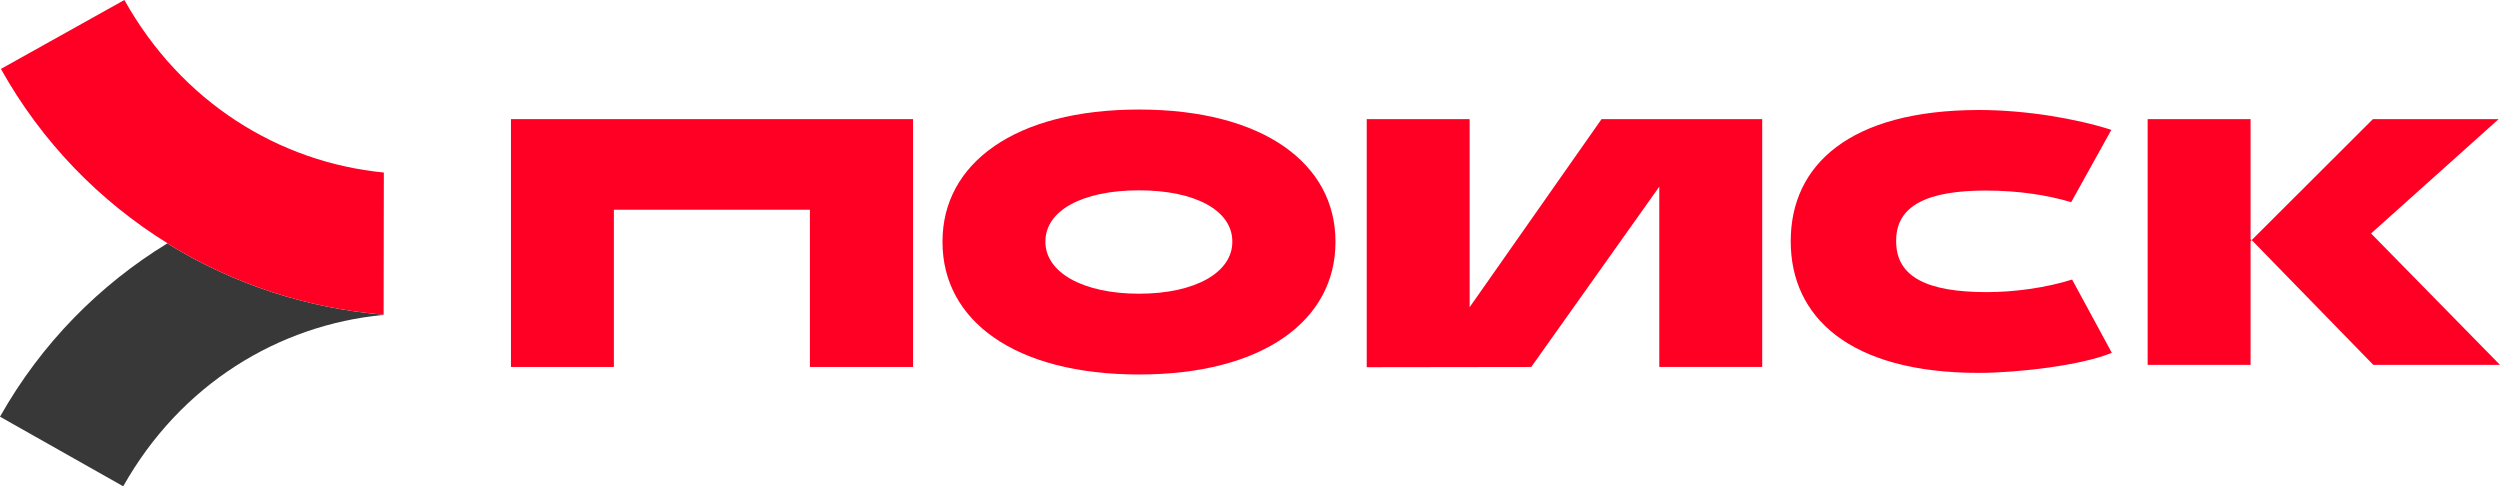<?xml version="1.0" encoding="UTF-8"?> <svg xmlns="http://www.w3.org/2000/svg" viewBox="0 0 200 38.905" fill="none"><g clip-path="url(#clip0_448_10)"><path d="M30.689 25.176L30.671 25.194C22.255 25.997 14.441 30.762 9.858 38.904L0 33.336C3.323 27.439 7.996 22.766 13.4 19.461C13.455 19.498 13.492 19.534 13.546 19.571C18.749 22.766 24.628 24.665 30.689 25.176Z" fill="#383838"></path><path d="M30.707 14.057L30.689 25.176C24.628 24.665 18.749 22.766 13.546 19.571C13.492 19.534 13.455 19.498 13.4 19.461C8.015 16.12 3.377 11.429 0.073 5.513L9.95 0C14.514 8.161 22.291 12.98 30.707 13.802V13.838V14.057Z" fill="#FF0024"></path><path d="M189.685 18.677L199.891 9.53H189.831L180.137 19.206L189.868 29.192H200L189.685 18.677Z" fill="#FF0024"></path><path d="M180.046 9.53H171.812V29.192H180.046V19.279L180.137 19.206L180.046 19.151V9.53Z" fill="#FF0024"></path><path d="M128.124 9.53L117.572 24.574V9.53H109.338V29.375L122.501 29.357L132.743 14.934V29.357H140.977V9.53H128.124Z" fill="#FF0024"></path><path d="M40.877 9.53V29.357H49.11V16.778H64.793V29.357H73.044V9.53H40.877Z" fill="#FF0024"></path><path d="M91.118 8.763C81.168 8.763 75.4 13.09 75.4 19.315V19.37C75.4 25.632 81.168 29.959 91.118 29.959C101.05 29.959 106.837 25.632 106.837 19.37V19.315C106.837 13.09 101.05 8.763 91.118 8.763ZM98.585 19.352C98.585 21.78 95.646 23.496 91.118 23.496C86.609 23.496 83.633 21.78 83.633 19.352V19.315C83.633 16.851 86.573 15.226 91.118 15.226C95.646 15.226 98.585 16.851 98.585 19.315V19.352Z" fill="#FF0024"></path><path d="M158.941 23.369C154.249 23.369 151.693 22.2 151.693 19.316V19.243C151.693 16.413 154.249 15.244 158.868 15.244C161.479 15.244 163.815 15.609 165.696 16.175L168.909 10.388C166.116 9.494 162.081 8.8 158.339 8.8C147.951 8.8 143.259 13.218 143.259 19.279V19.316C143.259 25.358 147.951 29.831 158.302 29.831C161.424 29.831 166.536 29.229 168.946 28.225L165.769 22.364C163.743 23.003 161.242 23.369 158.941 23.369Z" fill="#FF0024"></path></g><defs><clipPath id="clip0_448_10"><rect width="50" height="9.726" fill="white" transform="scale(4)"></rect></clipPath></defs></svg> 